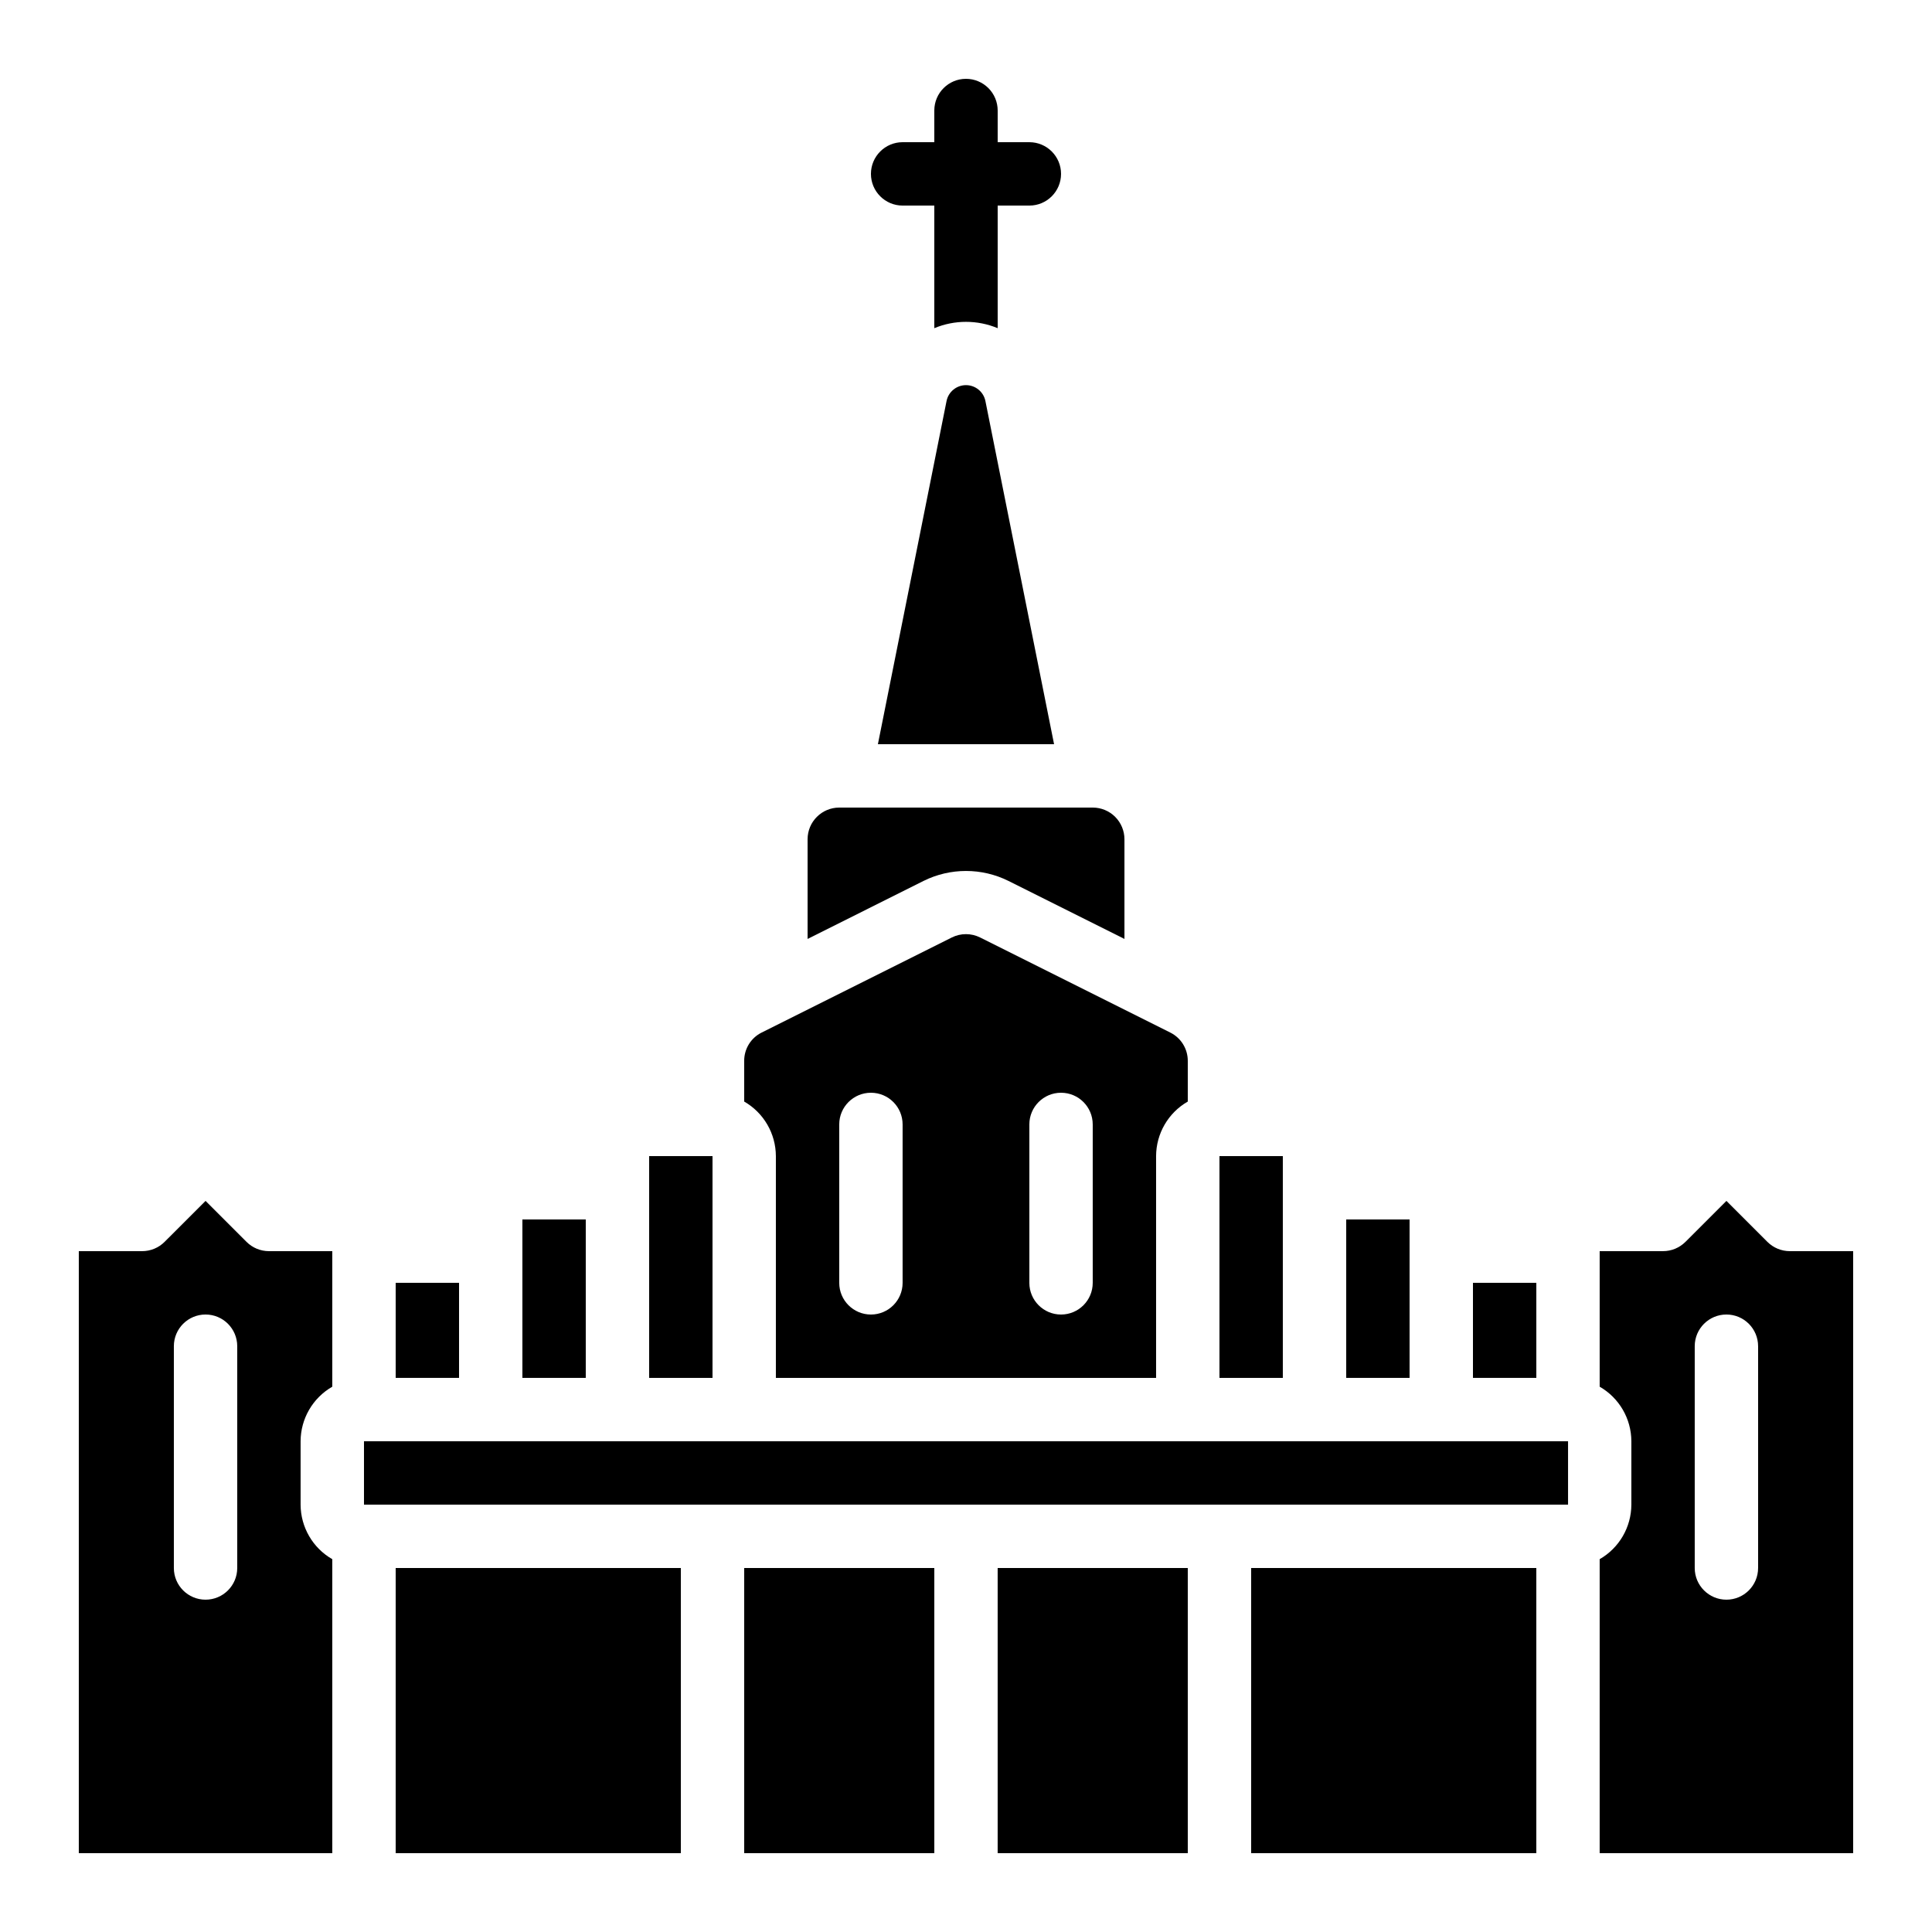 <?xml version="1.0" encoding="UTF-8"?>
<!-- Uploaded to: ICON Repo, www.iconrepo.com, Generator: ICON Repo Mixer Tools -->
<svg fill="#000000" width="800px" height="800px" version="1.1" viewBox="144 144 512 512" xmlns="http://www.w3.org/2000/svg">
 <g>
  <path d="m400 164.89c-4.641 0-8.398 3.762-8.398 8.398v8.395h-8.398c-4.637 0-8.395 3.762-8.395 8.398s3.758 8.398 8.395 8.398h8.398v32.492c5.375-2.238 11.418-2.238 16.793 0v-32.492h8.398c4.637 0 8.395-3.762 8.395-8.398s-3.758-8.398-8.395-8.398h-8.398v-8.395c0-2.227-0.883-4.363-2.457-5.938-1.578-1.574-3.711-2.461-5.938-2.461z"/>
  <path d="m232.06 557.2c-5.18-2.977-8.379-8.484-8.398-14.457v-16.797c0.02-5.973 3.219-11.48 8.398-14.457v-35.922h-16.793c-2.227 0-4.363-0.887-5.938-2.461l-10.855-10.855-10.859 10.855c-1.574 1.574-3.711 2.461-5.938 2.461h-16.793v159.54h67.176zm-25.191 2.336c0 4.637-3.758 8.395-8.395 8.395-4.641 0-8.398-3.758-8.398-8.395v-58.777c0-4.641 3.758-8.398 8.398-8.398 4.637 0 8.395 3.758 8.395 8.398z"/>
  <path d="m567.93 557.2v77.906h67.176v-159.54h-16.793c-2.227 0-4.363-0.887-5.938-2.461l-10.855-10.855-10.855 10.855h-0.004c-1.574 1.574-3.707 2.461-5.934 2.461h-16.797v35.922c5.18 2.977 8.379 8.484 8.398 14.457v16.797c-0.02 5.973-3.219 11.48-8.398 14.457zm25.191-56.441c0-4.641 3.762-8.398 8.398-8.398 4.637 0 8.395 3.758 8.395 8.398v58.777c0 4.637-3.758 8.395-8.395 8.395-4.637 0-8.398-3.758-8.398-8.395z"/>
  <path d="m248.86 483.96h16.793v25.191h-16.793z"/>
  <path d="m240.46 525.95h319.09v16.793h-319.09z"/>
  <path d="m475.57 559.54h75.57v75.57h-75.57z"/>
  <path d="m248.86 559.54h75.57v75.57h-75.57z"/>
  <path d="m341.22 559.54h50.383v75.57h-50.383z"/>
  <path d="m408.39 559.54h50.383v75.57h-50.383z"/>
  <path d="m394.84 250.3-18.188 90.922h46.688l-18.191-90.922c-0.488-2.461-2.644-4.234-5.152-4.234s-4.668 1.773-5.156 4.234z"/>
  <path d="m500.76 467.17h16.793v41.984h-16.793z"/>
  <path d="m467.17 450.38h16.793v58.777h-16.793z"/>
  <path d="m341.22 425.19v10.734c5.176 2.973 8.375 8.484 8.395 14.457v58.777h100.76v-58.777c0.02-5.973 3.219-11.484 8.398-14.457v-10.734c0.027-3.199-1.777-6.137-4.644-7.555l-50.383-25.191c-2.363-1.184-5.148-1.184-7.512 0l-50.383 25.191c-2.867 1.422-4.664 4.356-4.633 7.555zm75.57 16.793v0.004c0-4.641 3.758-8.398 8.395-8.398 4.641 0 8.398 3.758 8.398 8.398v41.984-0.004c0 4.641-3.758 8.398-8.398 8.398-4.637 0-8.395-3.758-8.395-8.398zm-50.383 0v0.004c0-4.641 3.762-8.398 8.398-8.398 4.637 0 8.395 3.758 8.395 8.398v41.984-0.004c0 4.641-3.758 8.398-8.395 8.398-4.637 0-8.398-3.758-8.398-8.398z"/>
  <path d="m534.35 483.96h16.793v25.191h-16.793z"/>
  <path d="m316.03 450.38h16.793v58.777h-16.793z"/>
  <path d="m282.44 467.17h16.793v41.984h-16.793z"/>
  <path d="m358.02 366.41v26.418l30.715-15.367c7.094-3.527 15.434-3.527 22.527 0l30.727 15.367v-26.418c0-2.227-0.887-4.363-2.461-5.938-1.574-1.574-3.711-2.457-5.938-2.457h-67.176c-4.637 0-8.395 3.758-8.395 8.395z"/>
 </g>
</svg>